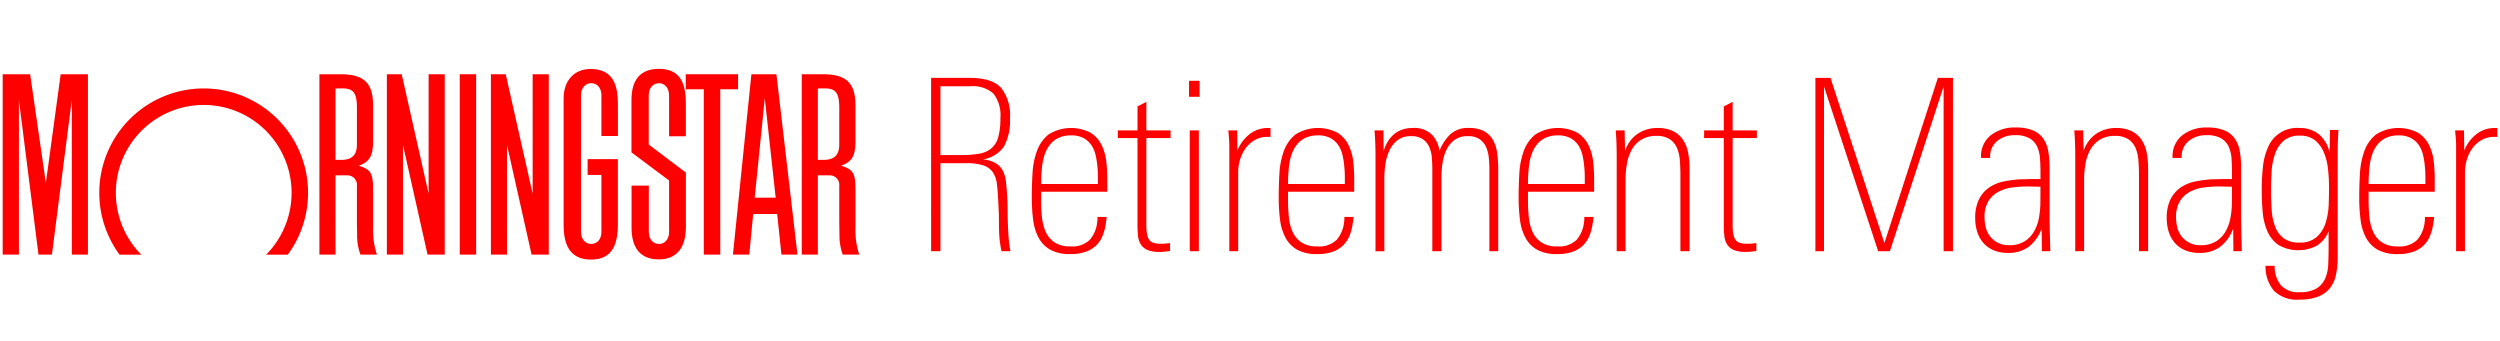 <svg id="Layer_1" data-name="Layer 1" xmlns="http://www.w3.org/2000/svg" width="367" height="50" viewBox="0 0 367 50">
    <defs>
        <style>
            .cls-1 {
                fill: red;
            }
        </style>
    </defs>
    <title>mds-masthead-RM</title>
    <g>
        <g>
            <rect class="cls-1" x="67.49" y="10.898" width="2.409" height="26.478" />
            <polygon class="cls-1" points="100.664 10.898 108.348 10.898 108.348 13.105 105.735 13.105 105.735 37.376 103.316 37.376 103.316 13.105 100.664 13.105 100.664 10.898" />
            <polygon class="cls-1" points="65.288 10.898 65.288 37.376 62.765 37.376 59.158 21.296 59.158 37.376 56.792 37.376 56.792 10.898 58.969 10.898 62.921 28.439 62.921 10.898 65.288 10.898" />
            <polygon class="cls-1" points="12.908 10.898 12.908 37.376 10.541 37.376 10.541 14.68 7.621 37.376 5.65 37.376 2.776 14.68 2.776 37.376 0.394 37.376 0.394 10.898 4.424 10.898 6.732 26.861 8.908 10.898 12.908 10.898" />
            <path class="cls-1" d="M42.246,37.384a15.324,15.324,0,1,0-24.694,0h3.187a12.9,12.9,0,1,1,18.332,0Z" />
            <path class="cls-1" d="M117.069,37.376h-2.355l-.623-5.964h-3.524l-.573,5.964h-2.4L110.305,10.9h3.674Zm-3.2-8.354-1.6-14.6-1.478,14.6Z" />
            <path class="cls-1" d="M88.293,34.013c0,1.194-.7,1.8-1.5,1.8s-1.5-.609-1.5-1.8v-20c0-1.193.7-1.8,1.5-1.8s1.5.611,1.5,1.8l-.006.956v4.992h2.422V16.114L90.7,15c-.017-3.3-1.308-4.874-4-4.874-2.4,0-3.96,1.7-3.96,4.314l0,.972V31.987l0,1.073c0,3.393,1.316,5.046,4.016,5.046s3.947-1.624,3.947-5.117V23.357H86.262v2.319h2.024v7.459Z" />
            <path class="cls-1" d="M98.221,33.379V26.495L92.7,22.371V14.677c0-3.024,1.361-4.57,4.025-4.57,2.707,0,3.938,1.534,3.953,4.934l.007,1.055V20H98.221V14.764l-.005-.75c0-1.193-.694-1.8-1.489-1.8s-1.491.611-1.491,1.8v7.206l5.452,4.119V33.3c0,3.112-1.386,4.779-3.975,4.779-2.623,0-3.987-1.571-4-4.607l0-1.047V27.243h2.533v6.771c0,1.194.7,1.8,1.491,1.8s1.489-.609,1.489-1.8Z" />
            <path class="cls-1" d="M55.328,37.376H52.914a8.021,8.021,0,0,1-.49-2.846l-.02-1.354-.009-.687V27.319a1.4,1.4,0,0,0-1.423-1.579H49.252V37.376H46.889V10.9h3.084c3.464,0,4.8,1.266,4.8,4.654v4.973c0,2.228-.372,3.162-2.116,3.805.025.007.049.018.073.025,1.647.48,2.016,1.1,2.035,3.194l.008.962v4.832A11.453,11.453,0,0,0,55.328,37.376ZM49.252,12.983V23.469h.85c1.561,0,2.294-.716,2.294-2.236v-5.4c0-2.174-.5-2.854-2.112-2.854Z" />
            <path class="cls-1" d="M126.138,37.376h-2.416a8,8,0,0,1-.489-2.846l-.02-1.354-.009-.687V27.319a1.4,1.4,0,0,0-1.422-1.579H120.06V37.376H117.7V10.9h3.085c3.464,0,4.8,1.266,4.8,4.654v4.973c0,2.228-.373,3.162-2.113,3.805.023.007.047.018.073.025,1.645.48,2.016,1.1,2.035,3.194l.006.962v4.832A11.429,11.429,0,0,0,126.138,37.376ZM120.06,12.983V23.469h.849c1.562,0,2.294-.716,2.294-2.236v-5.4c0-2.174-.5-2.854-2.112-2.854Z" />
            <polygon class="cls-1" points="80.56 10.898 80.56 37.376 78.038 37.376 74.431 21.296 74.431 37.376 72.064 37.376 72.064 10.898 74.241 10.898 78.193 28.439 78.193 10.898 80.56 10.898" />
        </g>
        <g>
            <path class="cls-1" d="M147.032,36.876a5.253,5.253,0,0,1-.123-.563c-.034-.211-.076-.475-.122-.792s-.083-.715-.106-1.2-.035-1.085-.035-1.812q0-.81-.034-1.548t-.071-1.443q-.071-1.443-.194-2.481a3.9,3.9,0,0,0-.58-1.724,2.7,2.7,0,0,0-1.373-1.02,7.777,7.777,0,0,0-2.568-.335h-3.766V36.876h-1.373V11.435h5.666q3.272,0,4.592,1.443a6.456,6.456,0,0,1,1.32,4.469,7.938,7.938,0,0,1-.879,4.153,4.616,4.616,0,0,1-3.1,1.9,4.424,4.424,0,0,1,1.953.6,2.853,2.853,0,0,1,1.021,1.161,4.757,4.757,0,0,1,.421,1.566q.088.863.159,1.777.07,1.021.071,1.988t.035,1.988q.033,1.126.105,2.2a18.249,18.249,0,0,0,.282,2.2Zm-.176-19.53a5.159,5.159,0,0,0-1.02-3.607,4.509,4.509,0,0,0-3.379-1.073h-4.4v10.1h2.992a14.9,14.9,0,0,0,2.727-.211,3.729,3.729,0,0,0,1.794-.81,3.328,3.328,0,0,0,.985-1.654A10.356,10.356,0,0,0,146.857,17.346Z" />
            <path class="cls-1" d="M152.839,28.149v1.3a23.463,23.463,0,0,0,.123,2.428,7.04,7.04,0,0,0,.545,2.147,3.666,3.666,0,0,0,1.285,1.548,4.037,4.037,0,0,0,2.34.6,3.683,3.683,0,0,0,2.85-.968,4.716,4.716,0,0,0,1.092-2.657,1.877,1.877,0,0,0,.034-.352v-.352h1.337a2.737,2.737,0,0,1-.034.475c-.024.129-.048.288-.071.475a7.766,7.766,0,0,1-.475,1.812,4.115,4.115,0,0,1-.95,1.425,4.249,4.249,0,0,1-1.531.932,6.6,6.6,0,0,1-2.252.335,5.851,5.851,0,0,1-2.974-.651,4.432,4.432,0,0,1-1.706-1.777,7.652,7.652,0,0,1-.792-2.639,25.688,25.688,0,0,1-.193-3.238q0-1.723.105-3.536a11.384,11.384,0,0,1,.651-3.29,5.559,5.559,0,0,1,1.707-2.428,6.218,6.218,0,0,1,6.211-.228,4.524,4.524,0,0,1,1.6,1.829,7.41,7.41,0,0,1,.669,2.393,22.715,22.715,0,0,1,.14,2.446v1.97Zm8.339-2.041q0-.387-.017-.81t-.054-.739a11.881,11.881,0,0,0-.264-1.76,4.387,4.387,0,0,0-.633-1.5,3.218,3.218,0,0,0-1.161-1.038,3.8,3.8,0,0,0-1.812-.387,4.276,4.276,0,0,0-1.812.352,3.487,3.487,0,0,0-1.267.985,4.735,4.735,0,0,0-.791,1.46,8.384,8.384,0,0,0-.387,1.777q-.071.633-.105,1.267t-.035,1.3h8.339Z" />
            <path class="cls-1" d="M168.286,20.267V33.146a5.982,5.982,0,0,0,.123,1.337,1.849,1.849,0,0,0,.37.81,1.261,1.261,0,0,0,.651.387,4.042,4.042,0,0,0,1,.105,9.553,9.553,0,0,0,1.337-.105v1.161q-.423.07-.81.106c-.258.023-.516.035-.774.035a4.334,4.334,0,0,1-1.724-.281,2.173,2.173,0,0,1-.967-.792,2.833,2.833,0,0,1-.422-1.232,13.631,13.631,0,0,1-.088-1.636V20.267H164.1V19.141h2.886V15.622l1.3-.669v4.187h3.555v1.126Z" />
            <path class="cls-1" d="M174.55,14.215V11.857H176.1v2.357Zm.105,22.662V19.141h1.337V36.876Z" />
            <path class="cls-1" d="M186.056,20.091a3.656,3.656,0,0,0-1.83.457,4.273,4.273,0,0,0-1.354,1.2,5.415,5.415,0,0,0-.827,1.672,6.591,6.591,0,0,0-.282,1.918V36.876h-1.3V21.5q0-.387-.017-.739t-.054-.739q-.035-.387-.07-.88h1.3l.035,2.956a5.629,5.629,0,0,1,1.777-2.393,4.27,4.27,0,0,1,2.692-.915h.387v1.3Z" />
            <path class="cls-1" d="M189.083,28.149v1.3a23.463,23.463,0,0,0,.123,2.428,7.04,7.04,0,0,0,.545,2.147,3.666,3.666,0,0,0,1.285,1.548,4.037,4.037,0,0,0,2.34.6,3.683,3.683,0,0,0,2.85-.968,4.716,4.716,0,0,0,1.092-2.657,1.877,1.877,0,0,0,.034-.352v-.352h1.337a2.737,2.737,0,0,1-.034.475c-.024.129-.048.288-.071.475a7.766,7.766,0,0,1-.475,1.812,4.115,4.115,0,0,1-.95,1.425,4.249,4.249,0,0,1-1.531.932,6.6,6.6,0,0,1-2.252.335,5.851,5.851,0,0,1-2.974-.651A4.432,4.432,0,0,1,188.7,34.87a7.652,7.652,0,0,1-.792-2.639,25.688,25.688,0,0,1-.193-3.238q0-1.723.105-3.536a11.384,11.384,0,0,1,.651-3.29,5.559,5.559,0,0,1,1.707-2.428,6.218,6.218,0,0,1,6.211-.228,4.524,4.524,0,0,1,1.6,1.829,7.41,7.41,0,0,1,.669,2.393,22.715,22.715,0,0,1,.14,2.446v1.97Zm8.339-2.041q0-.387-.017-.81t-.054-.739a11.881,11.881,0,0,0-.264-1.76,4.387,4.387,0,0,0-.633-1.5,3.218,3.218,0,0,0-1.161-1.038,3.8,3.8,0,0,0-1.812-.387,4.276,4.276,0,0,0-1.812.352,3.487,3.487,0,0,0-1.267.985,4.735,4.735,0,0,0-.791,1.46,8.384,8.384,0,0,0-.387,1.777q-.071.633-.105,1.267t-.035,1.3h8.339Z" />
            <path class="cls-1" d="M218.641,36.876v-12q0-.879-.088-1.741a5.067,5.067,0,0,0-.405-1.566,2.735,2.735,0,0,0-.95-1.144,2.981,2.981,0,0,0-1.724-.44,3.188,3.188,0,0,0-1.953.563,3.824,3.824,0,0,0-1.178,1.443,6.777,6.777,0,0,0-.581,1.953,14.409,14.409,0,0,0-.159,2.094V36.876h-1.337V24.982q0-.914-.07-1.812a4.8,4.8,0,0,0-.387-1.6,2.735,2.735,0,0,0-.95-1.144,2.981,2.981,0,0,0-1.724-.44,3.118,3.118,0,0,0-1.954.581,4.073,4.073,0,0,0-1.2,1.5,6.851,6.851,0,0,0-.6,2.006,14.621,14.621,0,0,0-.159,2.111v10.7h-1.3V22.766q0-.915-.035-1.812t-.105-1.813h1.3l.035,3.061a5.31,5.31,0,0,1,.528-1.284,4.59,4.59,0,0,1,.862-1.091,3.83,3.83,0,0,1,1.232-.757,4.471,4.471,0,0,1,1.635-.281,3.681,3.681,0,0,1,2.851,1,4.248,4.248,0,0,1,1.091,2.375,6.689,6.689,0,0,1,1.584-2.446,3.782,3.782,0,0,1,2.709-.932,4.658,4.658,0,0,1,2.217.457,3.347,3.347,0,0,1,1.319,1.267,5.193,5.193,0,0,1,.634,1.918,17.281,17.281,0,0,1,.159,2.445v12Z" />
            <path class="cls-1" d="M224.306,28.149v1.3a23.463,23.463,0,0,0,.123,2.428,7.04,7.04,0,0,0,.545,2.147,3.666,3.666,0,0,0,1.285,1.548,4.037,4.037,0,0,0,2.34.6,3.683,3.683,0,0,0,2.85-.968,4.716,4.716,0,0,0,1.092-2.657,1.877,1.877,0,0,0,.034-.352v-.352h1.337a2.737,2.737,0,0,1-.034.475c-.024.129-.048.288-.071.475a7.766,7.766,0,0,1-.475,1.812,4.115,4.115,0,0,1-.95,1.425,4.249,4.249,0,0,1-1.531.932,6.6,6.6,0,0,1-2.252.335,5.851,5.851,0,0,1-2.974-.651,4.432,4.432,0,0,1-1.706-1.777,7.652,7.652,0,0,1-.792-2.639,25.688,25.688,0,0,1-.193-3.238q0-1.723.105-3.536a11.384,11.384,0,0,1,.651-3.29,5.559,5.559,0,0,1,1.707-2.428,6.218,6.218,0,0,1,6.211-.228,4.524,4.524,0,0,1,1.6,1.829,7.41,7.41,0,0,1,.669,2.393,22.715,22.715,0,0,1,.14,2.446v1.97Zm8.339-2.041q0-.387-.017-.81t-.054-.739a11.881,11.881,0,0,0-.264-1.76,4.387,4.387,0,0,0-.633-1.5,3.218,3.218,0,0,0-1.161-1.038,3.8,3.8,0,0,0-1.812-.387,4.276,4.276,0,0,0-1.812.352,3.487,3.487,0,0,0-1.267.985,4.735,4.735,0,0,0-.791,1.46,8.384,8.384,0,0,0-.387,1.777q-.071.633-.105,1.267t-.035,1.3h8.339Z" />
            <path class="cls-1" d="M246.685,36.876V25.827q0-1.091-.071-2.147a6.084,6.084,0,0,0-.4-1.882,2.975,2.975,0,0,0-1.055-1.337,3.4,3.4,0,0,0-1.989-.51,4.1,4.1,0,0,0-2.269.581,4.037,4.037,0,0,0-1.39,1.5,6.615,6.615,0,0,0-.686,2.059,13.549,13.549,0,0,0-.194,2.27V36.876h-1.3V23.258q0-1.3-.035-2.27t-.105-1.848h1.3l.071,3.027a4.756,4.756,0,0,1,1.882-2.551,5.125,5.125,0,0,1,2.833-.827,5.2,5.2,0,0,1,2.323.457,3.753,3.753,0,0,1,1.46,1.267,5.1,5.1,0,0,1,.756,1.882,12.164,12.164,0,0,1,.211,2.34v12.14Z" />
            <path class="cls-1" d="M254.356,20.267V33.146a5.982,5.982,0,0,0,.123,1.337,1.849,1.849,0,0,0,.37.81,1.261,1.261,0,0,0,.651.387,4.042,4.042,0,0,0,1,.105,9.553,9.553,0,0,0,1.337-.105v1.161q-.423.07-.81.106c-.258.023-.516.035-.774.035a4.334,4.334,0,0,1-1.724-.281,2.173,2.173,0,0,1-.967-.792,2.833,2.833,0,0,1-.422-1.232,13.631,13.631,0,0,1-.088-1.636V20.267h-2.886V19.141h2.886V15.622l1.3-.669v4.187h3.555v1.126Z" />
            <path class="cls-1" d="M285.322,36.876V12.7l-7.883,24.175h-1.724L267.763,12.7V36.876H266.5V11.435h2.217L276.63,35.68l7.847-24.245h2.217V36.876Z" />
            <path class="cls-1" d="M299.75,36.876l-.035-3.308a6,6,0,0,1-1.9,2.657,4.964,4.964,0,0,1-3.061.9,5.243,5.243,0,0,1-2.093-.387,4.1,4.1,0,0,1-1.5-1.073,4.534,4.534,0,0,1-.9-1.619,6.6,6.6,0,0,1-.3-2.023,6.047,6.047,0,0,1,.563-2.78,4.57,4.57,0,0,1,1.5-1.724,5.837,5.837,0,0,1,2.129-.88,16.981,16.981,0,0,1,2.463-.317c.234,0,.51-.005.827-.017s.617-.018.9-.018h1.2v-.81q0-1.161-.071-2.182a5.024,5.024,0,0,0-.421-1.777,2.77,2.77,0,0,0-1.109-1.214,4.057,4.057,0,0,0-2.094-.457,4,4,0,0,0-2.674.862,2.9,2.9,0,0,0-1.02,2.34v.14h-1.337v-.106a3.894,3.894,0,0,1,1.425-3.22,5.637,5.637,0,0,1,3.642-1.144,6.458,6.458,0,0,1,2.551.422,3.531,3.531,0,0,1,1.513,1.2,4.588,4.588,0,0,1,.74,1.865,13.808,13.808,0,0,1,.193,2.393v6.827q0,1.372.035,2.727t.07,2.727Zm-.211-9.466q-.352,0-.9-.018t-.932-.018a18.22,18.22,0,0,0-2.253.141,6.012,6.012,0,0,0-2.041.616,3.9,3.9,0,0,0-1.5,1.373,4.39,4.39,0,0,0-.58,2.411,5.75,5.75,0,0,0,.211,1.583,3.432,3.432,0,0,0,.668,1.285,3.481,3.481,0,0,0,1.126.88,3.59,3.59,0,0,0,1.619.334,4.1,4.1,0,0,0,2.27-.581,4.2,4.2,0,0,0,1.407-1.5,6.393,6.393,0,0,0,.7-2.041,12.937,12.937,0,0,0,.193-2.182Z" />
            <path class="cls-1" d="M314,36.876V25.827q0-1.091-.071-2.147a6.084,6.084,0,0,0-.4-1.882,2.975,2.975,0,0,0-1.055-1.337,3.4,3.4,0,0,0-1.989-.51,4.1,4.1,0,0,0-2.269.581,4.037,4.037,0,0,0-1.39,1.5,6.615,6.615,0,0,0-.686,2.059,13.549,13.549,0,0,0-.194,2.27V36.876h-1.3V23.258q0-1.3-.035-2.27t-.105-1.848h1.3l.071,3.027a4.756,4.756,0,0,1,1.882-2.551,5.125,5.125,0,0,1,2.833-.827,5.2,5.2,0,0,1,2.323.457,3.753,3.753,0,0,1,1.46,1.267,5.1,5.1,0,0,1,.756,1.882,12.164,12.164,0,0,1,.211,2.34v12.14Z" />
            <path class="cls-1" d="M327.865,36.876l-.035-3.308a6,6,0,0,1-1.9,2.657,4.964,4.964,0,0,1-3.061.9,5.243,5.243,0,0,1-2.093-.387,4.1,4.1,0,0,1-1.5-1.073,4.534,4.534,0,0,1-.9-1.619,6.6,6.6,0,0,1-.3-2.023,6.047,6.047,0,0,1,.563-2.78,4.57,4.57,0,0,1,1.5-1.724,5.837,5.837,0,0,1,2.129-.88,16.981,16.981,0,0,1,2.463-.317c.234,0,.51-.005.827-.017s.617-.018.9-.018h1.2v-.81q0-1.161-.071-2.182a5.024,5.024,0,0,0-.421-1.777,2.77,2.77,0,0,0-1.109-1.214,4.057,4.057,0,0,0-2.094-.457,4,4,0,0,0-2.674.862,2.9,2.9,0,0,0-1.02,2.34v.14h-1.337v-.106a3.894,3.894,0,0,1,1.425-3.22,5.637,5.637,0,0,1,3.642-1.144,6.458,6.458,0,0,1,2.551.422,3.531,3.531,0,0,1,1.513,1.2,4.588,4.588,0,0,1,.74,1.865,13.808,13.808,0,0,1,.193,2.393v6.827q0,1.372.035,2.727t.07,2.727Zm-.211-9.466q-.352,0-.9-.018t-.932-.018a18.22,18.22,0,0,0-2.253.141,6.012,6.012,0,0,0-2.041.616,3.9,3.9,0,0,0-1.5,1.373,4.39,4.39,0,0,0-.58,2.411,5.75,5.75,0,0,0,.211,1.583,3.432,3.432,0,0,0,.668,1.285,3.481,3.481,0,0,0,1.126.88,3.59,3.59,0,0,0,1.619.334,4.1,4.1,0,0,0,2.27-.581,4.2,4.2,0,0,0,1.407-1.5,6.393,6.393,0,0,0,.7-2.041,12.937,12.937,0,0,0,.193-2.182Z" />
            <path class="cls-1" d="M343.277,19.07q-.035.81-.071,1.584t-.034,1.583V37.721a12.084,12.084,0,0,1-.265,2.674,4.647,4.647,0,0,1-.915,1.953,4.136,4.136,0,0,1-1.741,1.214,7.559,7.559,0,0,1-2.71.422,4.813,4.813,0,0,1-3.712-1.285,5.5,5.5,0,0,1-1.249-3.677h1.337a4.44,4.44,0,0,0,.9,2.833,3.392,3.392,0,0,0,2.762,1.038,4.664,4.664,0,0,0,2.48-.545,3.273,3.273,0,0,0,1.267-1.443,5.676,5.676,0,0,0,.457-2.094q.053-1.2.054-2.5V33.92a4.2,4.2,0,0,1-1.742,2.146,5.824,5.824,0,0,1-5.612-.105,4.772,4.772,0,0,1-1.636-2.023,9.044,9.044,0,0,1-.686-2.833q-.141-1.584-.14-3.237a31.444,31.444,0,0,1,.176-3.361,9.324,9.324,0,0,1,.757-2.9,4.6,4.6,0,0,1,4.627-2.815,4.46,4.46,0,0,1,2.762.862,4.822,4.822,0,0,1,1.636,2.727c0-.234.005-.516.017-.845s.018-.651.018-.967.005-.61.017-.88.017-.475.017-.616ZM341.9,27.586a24.964,24.964,0,0,0-.158-2.85,8.426,8.426,0,0,0-.634-2.445,4.434,4.434,0,0,0-1.3-1.724,3.4,3.4,0,0,0-2.165-.651,3.518,3.518,0,0,0-2.392.739,4.5,4.5,0,0,0-1.266,1.918,9.356,9.356,0,0,0-.51,2.6q-.088,1.425-.088,2.8,0,1.549.105,2.938a8.081,8.081,0,0,0,.528,2.428,3.8,3.8,0,0,0,1.249,1.654,3.726,3.726,0,0,0,2.27.616,3.635,3.635,0,0,0,2.586-.844,4.757,4.757,0,0,0,1.285-2.076,9.987,9.987,0,0,0,.44-2.622Q341.9,28.678,341.9,27.586Z" />
            <path class="cls-1" d="M347.71,28.149v1.3a23.463,23.463,0,0,0,.123,2.428,7.04,7.04,0,0,0,.545,2.147,3.666,3.666,0,0,0,1.285,1.548,4.037,4.037,0,0,0,2.34.6,3.683,3.683,0,0,0,2.85-.968,4.716,4.716,0,0,0,1.092-2.657,1.877,1.877,0,0,0,.034-.352v-.352h1.337a2.737,2.737,0,0,1-.034.475c-.024.129-.048.288-.071.475a7.766,7.766,0,0,1-.475,1.812,4.115,4.115,0,0,1-.95,1.425,4.249,4.249,0,0,1-1.531.932A6.6,6.6,0,0,1,352,37.3a5.851,5.851,0,0,1-2.974-.651,4.432,4.432,0,0,1-1.706-1.777,7.652,7.652,0,0,1-.792-2.639,25.688,25.688,0,0,1-.193-3.238q0-1.723.105-3.536a11.384,11.384,0,0,1,.651-3.29,5.559,5.559,0,0,1,1.707-2.428,6.218,6.218,0,0,1,6.211-.228,4.524,4.524,0,0,1,1.6,1.829,7.41,7.41,0,0,1,.669,2.393,22.715,22.715,0,0,1,.14,2.446v1.97Zm8.339-2.041q0-.387-.017-.81t-.054-.739a11.881,11.881,0,0,0-.264-1.76,4.387,4.387,0,0,0-.633-1.5,3.218,3.218,0,0,0-1.161-1.038,3.8,3.8,0,0,0-1.812-.387,4.276,4.276,0,0,0-1.812.352,3.487,3.487,0,0,0-1.267.985,4.735,4.735,0,0,0-.791,1.46,8.384,8.384,0,0,0-.387,1.777q-.071.633-.105,1.267t-.035,1.3h8.339Z" />
            <path class="cls-1" d="M366.149,20.091a3.656,3.656,0,0,0-1.83.457,4.273,4.273,0,0,0-1.354,1.2,5.415,5.415,0,0,0-.827,1.672,6.591,6.591,0,0,0-.282,1.918V36.876h-1.3V21.5q0-.387-.017-.739t-.054-.739q-.035-.387-.07-.88h1.3l.035,2.956a5.629,5.629,0,0,1,1.777-2.393,4.27,4.27,0,0,1,2.692-.915h.387v1.3Z" />
        </g>
    </g>
</svg>
